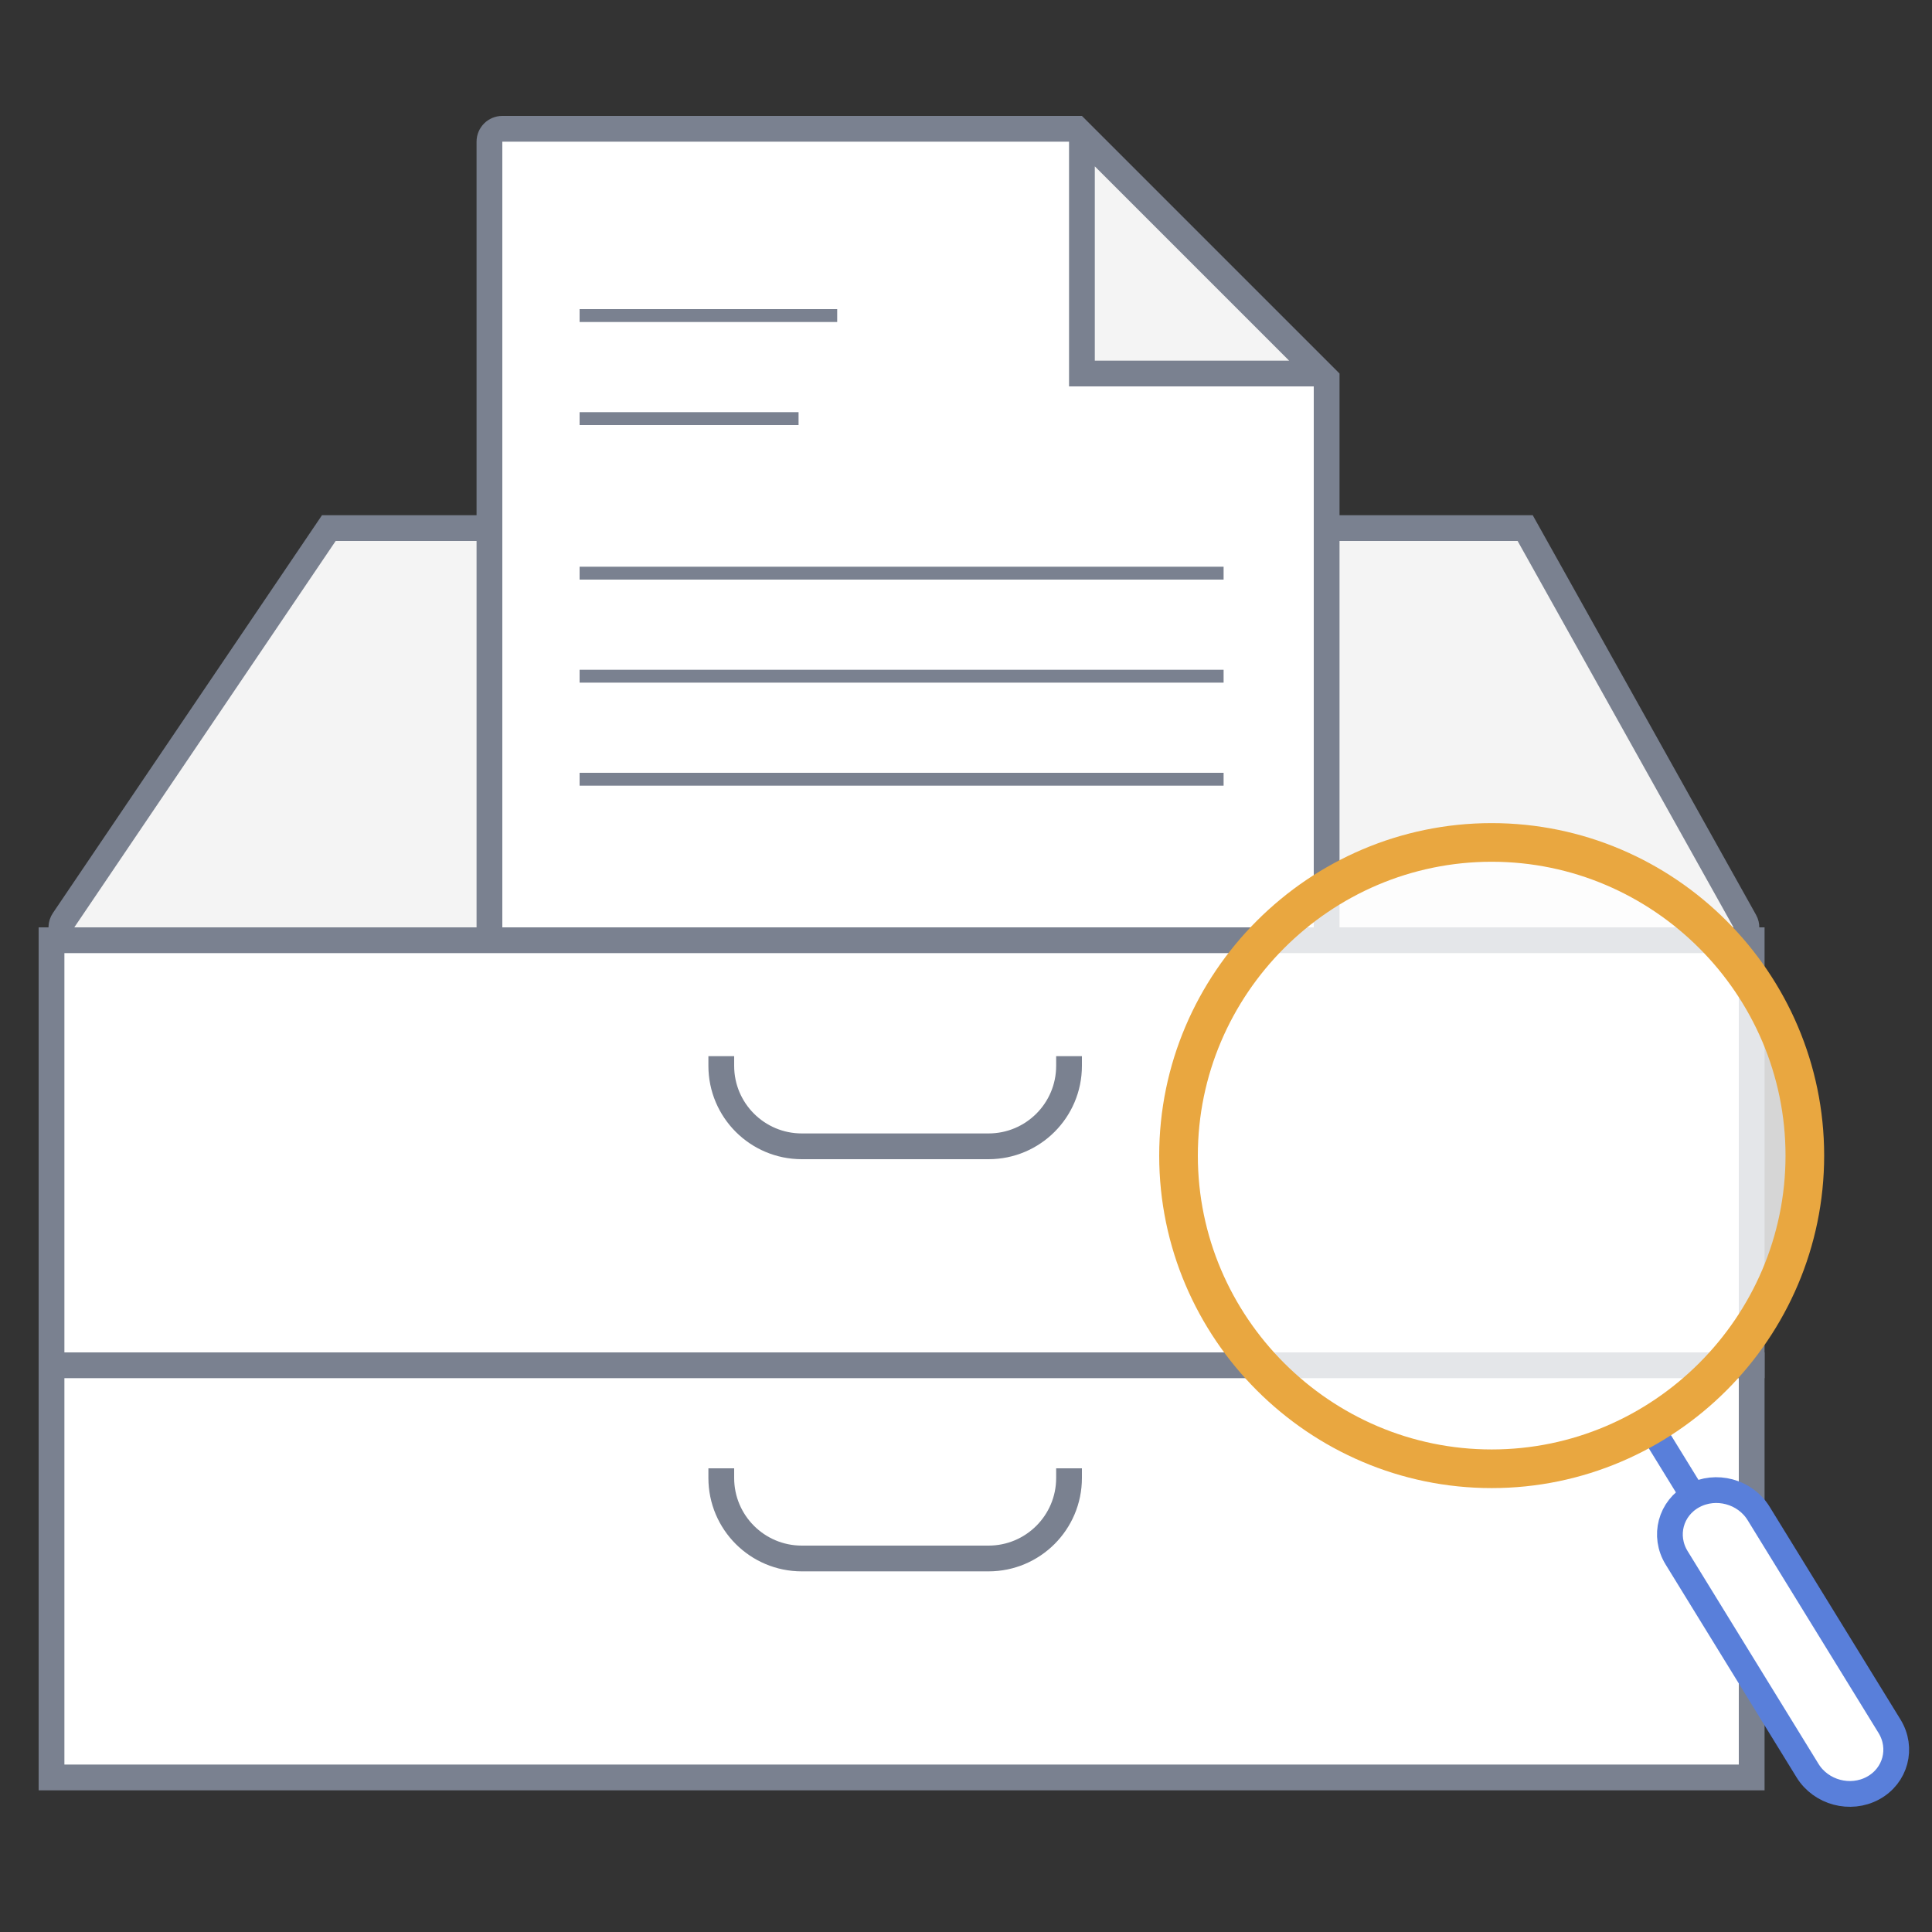 <svg width="120" height="120" viewBox="0 0 120 120" fill="none" xmlns="http://www.w3.org/2000/svg">
<rect x="0" y="0" width="120" height="120" fill="#333333" stroke="none"/>
<g clip-path="url(#clip0)">
<path d="M3.952 57.152L20.425 32.8H94.731L108.371 57.21C108.669 57.743 108.284 58.4 107.673 58.4H4.614C3.973 58.4 3.592 57.683 3.952 57.152Z" fill="#F4F4F4" stroke="#7A8190" stroke-width="1.6"/>
<path d="M82.4 58.4H30.4V8.8C30.4 8.358 30.758 8 31.2 8H66.869L82.4 23.531V58.4Z" fill="white" stroke="#7A8190" stroke-width="1.6"/>
<path d="M67.2 8.4V23.2H82L67.2 8.4Z" fill="#F4F4F4"/>
<path d="M67.2 8.4L67.766 7.834L66.4 8.4H67.2ZM67.2 23.2H66.4V24H67.2V23.2ZM82 23.2V24L82.566 22.634L82 23.2ZM66.4 8.4V23.2H68V8.4H66.4ZM67.2 24H82V22.4H67.2V24ZM82.566 22.634L67.766 7.834L66.634 8.966L81.434 23.766L82.566 22.634Z" fill="#7A8190"/>
<path d="M36 26H49.6" stroke="#7A8190" stroke-width="0.8" stroke-miterlimit="10"/>
<path d="M36 19.6H52" stroke="#7A8190" stroke-width="0.8" stroke-miterlimit="10"/>
<path d="M36 35.6H76" stroke="#7A8190" stroke-width="0.8" stroke-miterlimit="10"/>
<path d="M36 42H76M36 48.4H76" stroke="#7A8190" stroke-width="0.8" stroke-miterlimit="10"/>
<path d="M108.8 58.4V84.8H3.2V58.4H108.8Z" fill="white" stroke="#7A8190" stroke-width="1.6" stroke-miterlimit="10"/>
<path d="M108.8 84.8V110.4H3.2V84.8H108.8Z" fill="white" stroke="#7A8190" stroke-width="1.6" stroke-miterlimit="10"/>
<path d="M44.8 65.6V66.2C44.8 68.962 47.039 71.2 49.8 71.2H61.4C64.162 71.2 66.4 68.962 66.4 66.2V65.6" stroke="#7A8190" stroke-width="1.6"/>
<path d="M44.8 91.2V91.8C44.8 94.561 47.039 96.8 49.8 96.8H61.4C64.162 96.8 66.4 94.561 66.4 91.8V91.2" stroke="#7A8190" stroke-width="1.6"/>
<path d="M104.138 96.758C103.301 95.396 103.761 93.675 105.167 92.913C106.573 92.151 108.391 92.638 109.229 94L117.361 107.219C118.198 108.581 117.738 110.302 116.332 111.064C114.927 111.826 113.108 111.339 112.27 109.978L104.138 96.758Z" fill="white" stroke="#597FDA" stroke-width="1.6"/>
<path d="M102.122 87.963L105.123 92.841" stroke="#597FDA" stroke-width="1.6"/>
<path d="M73.2 71.777C73.2 61.081 81.956 52.325 92.651 52.325C103.347 52.325 112.102 61.081 112.102 71.777C112.102 82.472 103.347 91.228 92.651 91.228C81.956 91.228 73.2 82.472 73.2 71.777Z" fill="white" fill-opacity="0.8" stroke="#E9A740" stroke-width="2.4"/>
</g>
<defs>
<clipPath id="clip0">
<rect width="120" height="120" fill="white"/>
</clipPath>
</defs>
</svg>
